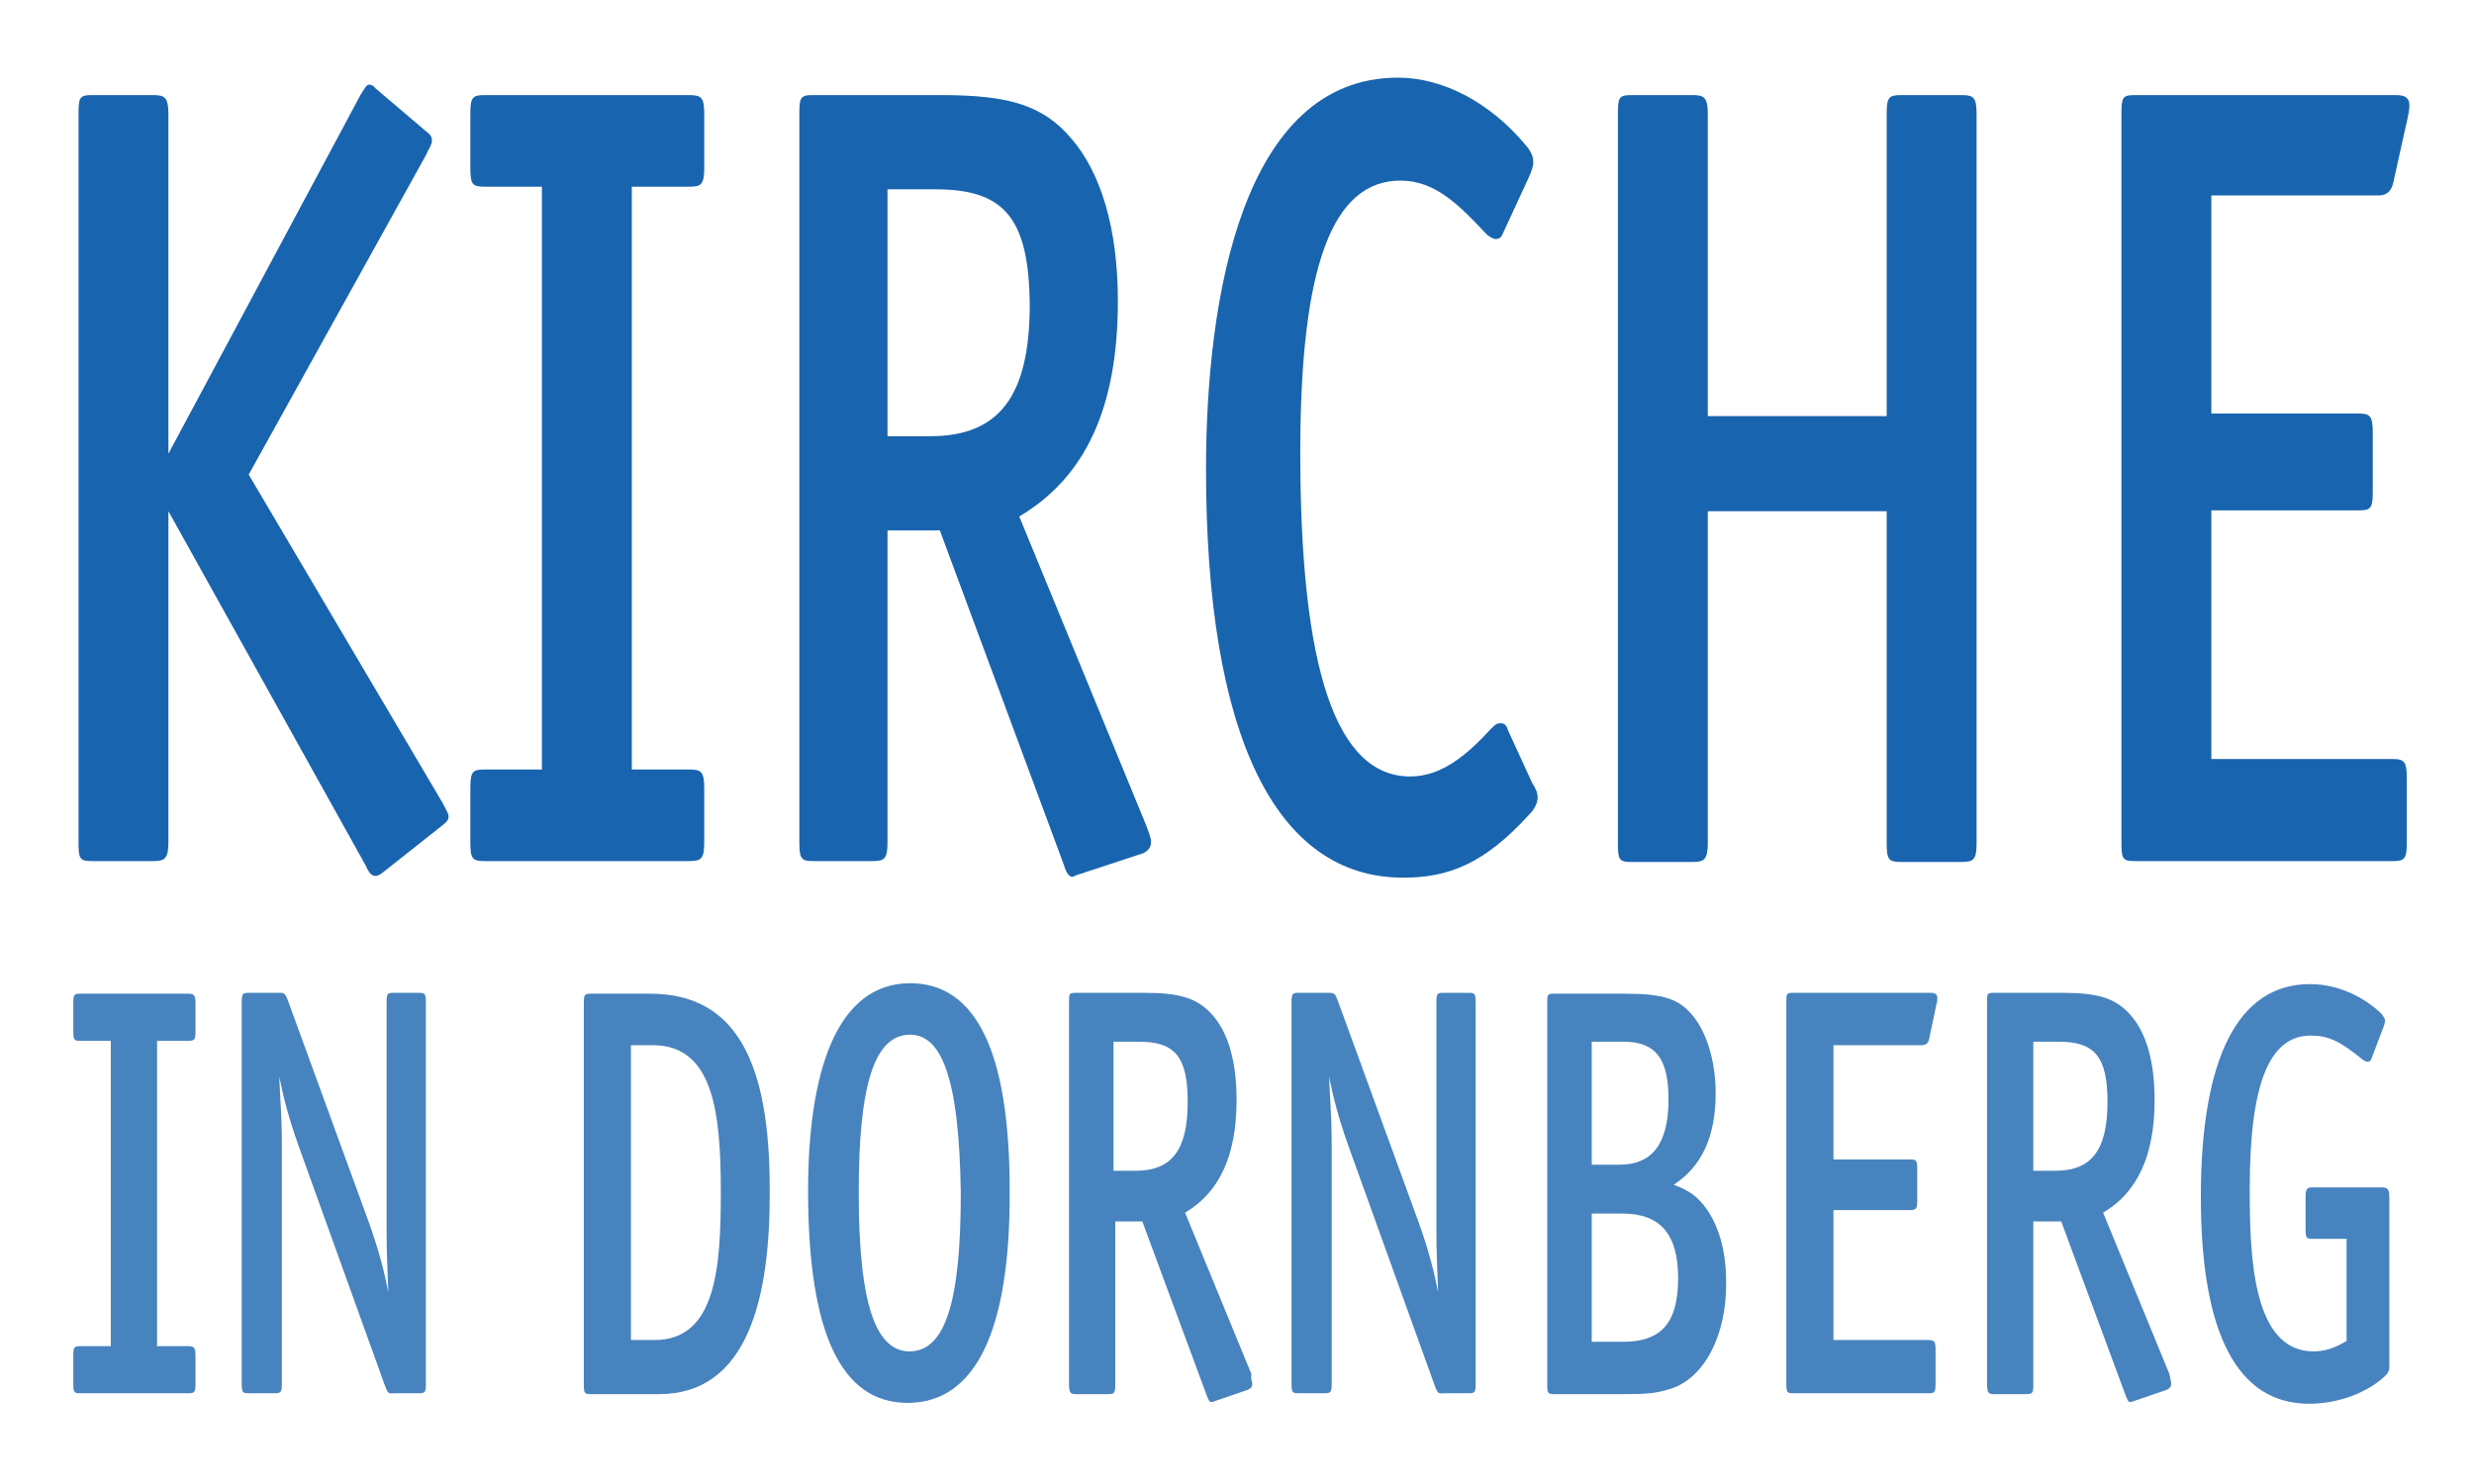 <?xml version="1.0" encoding="UTF-8"?> <svg xmlns="http://www.w3.org/2000/svg" xmlns:xlink="http://www.w3.org/1999/xlink" version="1.1" id="Ebene_1" x="0px" y="0px" viewBox="0 0 283.5 170.1" style="enable-background:new 0 0 283.5 170.1;" xml:space="preserve"> <style type="text/css"> .st0{fill:#1964AE;} .st1{opacity:0.8;} </style> <g> <path class="st0" d="M51.4,93.6c0,0.4-0.2,0.6-0.7,1L44,99.9c-0.5,0.4-0.7,0.5-1,0.5c-0.4,0-0.7-0.3-1.1-1.2L19.3,58.6v37.9 c0,1.9-0.4,2.2-1.7,2.2h-7.1c-1.4,0-1.5-0.3-1.5-2.2V13.1c0-1.9,0.1-2.2,1.5-2.2h7.1c1.3,0,1.7,0.3,1.7,2.2V52l22-41.1 c0.5-0.8,0.7-1.2,1-1.2c0.2,0,0.5,0.1,0.7,0.4l6,5.1c0.4,0.3,0.5,0.6,0.5,0.9c0,0.5-0.4,1-0.7,1.7L28.5,54.4l22.2,37.6 C51.1,92.8,51.4,93.2,51.4,93.6z"></path> <path class="st0" d="M55.5,21.4c-1.4,0-1.6-0.3-1.6-2.2v-6.1c0-1.9,0.2-2.2,1.6-2.2H79c1.4,0,1.7,0.3,1.7,2.2v6.1 c0,1.9-0.3,2.2-1.7,2.2h-6.6v66.8H79c1.4,0,1.7,0.3,1.7,2.2v6.1c0,1.9-0.3,2.2-1.7,2.2H55.5c-1.4,0-1.6-0.3-1.6-2.2v-6.1 c0-1.9,0.2-2.2,1.6-2.2h6.6V21.4H55.5z"></path> <path class="st0" d="M131.9,96.5c0,0.6-0.3,1-0.9,1.3l-7.3,2.4c-0.4,0.1-0.7,0.3-0.8,0.3c-0.4,0-0.7-0.4-1-1.4l-14.2-38.3h-6v35.7 c0,1.9-0.3,2.2-1.7,2.2h-6.9c-1.4,0-1.5-0.4-1.5-2.4V13.1c0-1.9,0.1-2.2,1.5-2.2h14.8c7.8,0,11.6,1.2,14.8,4.9 c3.5,4,5.4,10.5,5.4,18.7c0,12.2-3.7,20.2-11.3,24.7l14.5,35.3C131.6,95.3,131.9,96,131.9,96.5z M107.2,21.7h-5.5v28.3h4.9 c7.9,0,11.4-4.6,11.4-15.1C117.9,25,115.1,21.7,107.2,21.7z"></path> <path class="st0" d="M176.2,91.4c0,0.6-0.3,1.3-1,2c-5.1,5.6-9.2,7.2-14.4,7.2c-14.7,0-22.6-16.4-22.6-46.8 c0-19.7,4.2-44.9,22-44.9c5.2,0,10.6,2.9,14.6,7.7c0.7,0.8,0.9,1.4,0.9,2c0,0.5-0.2,1-0.5,1.7l-3,6.5c-0.2,0.5-0.5,0.6-0.8,0.6 s-0.8-0.3-1.1-0.6c-3-3.2-5.8-6.1-9.8-6.1c-7.8,0-11.5,9.7-11.5,31.2c0,24.8,4.1,37.1,12.6,37.1c3,0,5.8-1.7,9-5.2 c0.5-0.5,0.8-0.9,1.3-0.9c0.4,0,0.7,0.1,0.9,0.8l2.8,6.1C176,90.4,176.2,90.9,176.2,91.4z"></path> <path class="st0" d="M216.2,13.1c0-1.9,0.2-2.2,1.6-2.2h7c1.4,0,1.7,0.3,1.7,2.2v83.5c0,1.9-0.3,2.2-1.7,2.2h-7 c-1.4,0-1.6-0.3-1.6-2.2v-38h-20.5v38c0,1.9-0.4,2.2-1.7,2.2h-7.1c-1.4,0-1.5-0.3-1.5-2.2V13.1c0-1.9,0.1-2.2,1.5-2.2h7.1 c1.3,0,1.7,0.3,1.7,2.2v34.6h20.5V13.1z"></path> <path class="st0" d="M272.6,22.4h-19.2v25h16.9c1.3,0,1.6,0.3,1.6,2.2v6.9c0,1.8-0.3,2-1.6,2h-16.9v28.5h20.8 c1.4,0,1.6,0.4,1.6,2.3v7.2c0,1.9-0.2,2.2-1.6,2.2h-29.6c-1.4,0-1.5-0.3-1.5-2.2V13.1c0-1.9,0.1-2.2,1.5-2.2h30 c1.1,0,1.5,0.4,1.5,1.2c0,0.4-0.1,0.9-0.2,1.4l-1.6,7.2C274.1,21.9,273.5,22.4,272.6,22.4z"></path> </g> <g class="st1"> <path class="st0" d="M9.2,119.3c-0.7,0-0.8-0.1-0.8-1.1v-3.2c0-1,0.1-1.1,0.8-1.1h12.3c0.7,0,0.9,0.1,0.9,1.1v3.2 c0,1-0.1,1.1-0.9,1.1h-3.5v35h3.5c0.7,0,0.9,0.1,0.9,1.1v3.2c0,1-0.1,1.1-0.9,1.1H9.2c-0.7,0-0.8-0.1-0.8-1.1v-3.2 c0-1,0.1-1.1,0.8-1.1h3.5v-35H9.2z"></path> <path class="st0" d="M44.1,158.8l-9.9-27.5c-1.1-3.1-1.7-5.4-2.2-7.9c0.1,2.5,0.3,4.9,0.3,7.4v27.8c0,1-0.1,1.1-0.9,1.1h-2.9 c-0.7,0-0.8-0.1-0.8-1.1v-43.7c0-1,0.1-1.1,0.8-1.1H32c0.6,0,0.7,0.1,1,0.9l9.3,25.5c1.1,3.1,1.7,5.4,2.2,7.9 c-0.1-2.3-0.2-4.8-0.2-7.1v-26.1c0-1,0.1-1.1,0.8-1.1H48c0.7,0,0.8,0.1,0.8,1.1v43.7c0,1-0.1,1.1-0.8,1.1h-2.9 C44.5,159.8,44.4,159.6,44.1,158.8z"></path> <path class="st0" d="M75.5,159.8h-7.8c-0.7,0-0.8-0.1-0.8-1.1v-43.7c0-1,0.1-1.1,0.8-1.1h6.8c10,0,13.7,8.1,13.7,22.3 C88.3,148.6,85.8,159.8,75.5,159.8z M74.8,119.8h-2.5v33.8H75c7.1,0,7.6-8.4,7.6-17C82.6,127.4,81.7,119.8,74.8,119.8z"></path> <path class="st0" d="M104,160.8c-7.6,0-11.4-8-11.4-24.3c0-13.5,3.2-23.8,11.7-23.8c7.6,0,11.4,8,11.4,23.7 C115.8,152.5,111.8,160.8,104,160.8z M108.4,122.5c-0.9-2.5-2.2-3.9-4.1-3.9c-4.1,0-5.9,5.7-5.9,18.1c0,6.4,0.5,11.3,1.6,14.3 c0.9,2.5,2.3,3.9,4.2,3.9c4.1,0,5.9-5.6,5.9-18.2C110,130.3,109.5,125.6,108.4,122.5z"></path> <path class="st0" d="M143.5,158.6c0,0.3-0.1,0.5-0.5,0.7l-3.8,1.3c-0.2,0.1-0.3,0.1-0.4,0.1c-0.2,0-0.3-0.2-0.5-0.7l-7.4-20h-3.1 v18.7c0,1-0.1,1.1-0.9,1.1h-3.6c-0.7,0-0.8-0.2-0.8-1.3v-43.6c0-1,0-1.1,0.8-1.1h7.8c4.1,0,6.1,0.6,7.8,2.5 c1.9,2.1,2.8,5.5,2.8,9.8c0,6.4-2,10.6-5.9,12.9l7.6,18.5C143.3,158,143.5,158.4,143.5,158.6z M130.5,119.4h-2.9v14.8h2.5 c4.2,0,6-2.4,6-7.9C136.1,121.2,134.7,119.4,130.5,119.4z"></path> <path class="st0" d="M164.4,158.8l-9.9-27.5c-1.1-3.1-1.7-5.4-2.2-7.9c0.1,2.5,0.3,4.9,0.3,7.4v27.8c0,1-0.1,1.1-0.9,1.1h-2.9 c-0.7,0-0.8-0.1-0.8-1.1v-43.7c0-1,0.1-1.1,0.8-1.1h3.5c0.6,0,0.7,0.1,1,0.9l9.3,25.5c1.1,3.1,1.7,5.4,2.2,7.9 c-0.1-2.3-0.2-4.8-0.2-7.1v-26.1c0-1,0.1-1.1,0.8-1.1h2.9c0.7,0,0.8,0.1,0.8,1.1v43.7c0,1-0.1,1.1-0.8,1.1h-2.9 C164.8,159.8,164.7,159.6,164.4,158.8z"></path> <path class="st0" d="M191.4,159.2c-1.7,0.5-2.4,0.6-5.6,0.6h-7.7c-0.7,0-0.8-0.1-0.8-1.1v-43.7c0-1,0-1.1,0.8-1.1h8 c4.7,0,6.4,0.6,8.1,2.8c1.5,2,2.4,5.2,2.4,8.6c0,5-1.6,8.4-4.8,10.5c1.6,0.6,2.5,1.2,3.4,2.3c1.7,2.1,2.6,5.2,2.6,8.8 C197.9,153,195.3,158,191.4,159.2z M186,119.4h-3.6v14.1h3.2c3.8,0,5.6-2.5,5.6-7.5C191.2,121.3,189.7,119.4,186,119.4z M185.9,139.1h-3.5v14.7h3.6c4.4,0,6.3-2.2,6.3-7.3C192.3,141.5,190.3,139.1,185.9,139.1z"></path> <path class="st0" d="M220.2,119.8h-10.1v13.1h8.8c0.7,0,0.8,0.1,0.8,1.1v3.6c0,0.9-0.1,1.1-0.8,1.1h-8.8v14.9h10.9 c0.7,0,0.8,0.2,0.8,1.2v3.8c0,1-0.1,1.1-0.8,1.1h-15.5c-0.7,0-0.8-0.1-0.8-1.1v-43.7c0-1,0-1.1,0.8-1.1h15.7c0.6,0,0.8,0.2,0.8,0.6 c0,0.2,0,0.5-0.1,0.7l-0.8,3.8C221,119.6,220.7,119.8,220.2,119.8z"></path> <path class="st0" d="M248.8,158.6c0,0.3-0.1,0.5-0.5,0.7l-3.8,1.3c-0.2,0.1-0.3,0.1-0.4,0.1c-0.2,0-0.3-0.2-0.5-0.7l-7.4-20H233 v18.7c0,1-0.1,1.1-0.9,1.1h-3.6c-0.7,0-0.8-0.2-0.8-1.3v-43.6c0-1,0-1.1,0.8-1.1h7.8c4.1,0,6.1,0.6,7.8,2.5 c1.9,2.1,2.8,5.5,2.8,9.8c0,6.4-2,10.6-5.9,12.9l7.6,18.5C248.7,158,248.8,158.4,248.8,158.6z M235.9,119.4H233v14.8h2.5 c4.2,0,6-2.4,6-7.9C241.5,121.2,240.1,119.4,235.9,119.4z"></path> <path class="st0" d="M265,142c-0.7,0-0.8-0.1-0.8-1.1v-3.6c0-1,0.1-1.2,0.8-1.2h7.9c0.7,0,0.9,0.2,0.9,1.2v19.2 c0,0.7-0.1,0.9-0.8,1.5c-2.1,1.8-5.3,2.9-8.4,2.9c-8.2,0-12.4-8-12.4-23.7c0-16,4.3-24.4,12.5-24.4c3,0,6,1.3,8.2,3.4 c0.2,0.3,0.4,0.5,0.4,0.8c0,0.3-0.1,0.5-0.2,0.8l-1.3,3.4c-0.1,0.4-0.3,0.5-0.5,0.5c-0.2,0-0.3-0.1-0.5-0.2c-2.7-2.2-4-2.8-6-2.8 c-4.8,0-7,5.6-7,17.6c0,7.6,0.3,18.6,7.3,18.6c1.3,0,2.5-0.4,3.8-1.2V142H265z"></path> </g> </svg> 